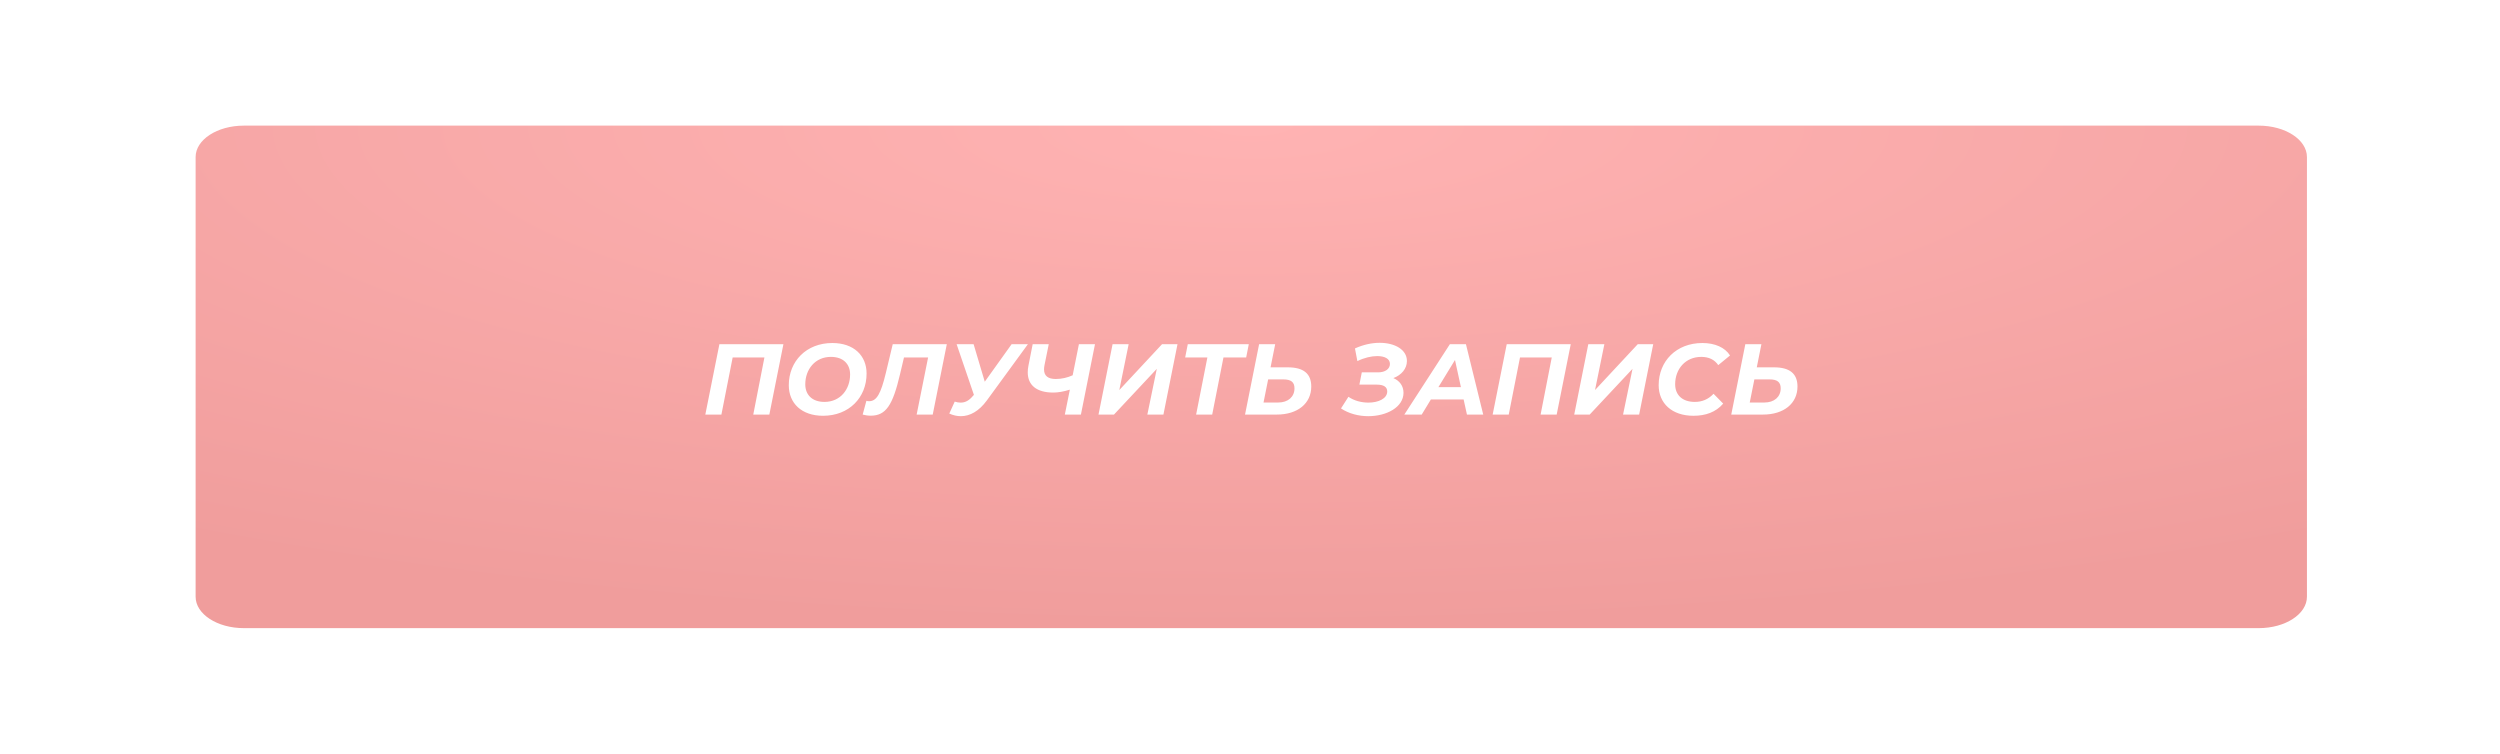 <?xml version="1.0" encoding="UTF-8"?> <svg xmlns="http://www.w3.org/2000/svg" width="398" height="120" viewBox="0 0 398 120" fill="none"> <g filter="url(#filter0_d_21_89)"> <path d="M31.142 15C31.142 12.239 34.582 10 38.825 10H359.583C363.826 10 367.266 12.239 367.266 15V85C367.266 87.761 363.826 90 359.583 90H38.825C34.582 90 31.142 87.761 31.142 85V15Z" fill="white"></path> <path d="M31.142 15C31.142 12.239 34.582 10 38.825 10H359.583C363.826 10 367.266 12.239 367.266 15V85C367.266 87.761 363.826 90 359.583 90H38.825C34.582 90 31.142 87.761 31.142 85V15Z" fill="url(#paint0_radial_21_89)"></path> <path d="M114.527 44.8H124.719L122.479 56H119.919L121.695 46.912H116.639L114.847 56H112.287L114.527 44.8ZM131.032 56.192C127.624 56.192 125.576 54.208 125.576 51.328C125.576 47.504 128.376 44.608 132.504 44.608C135.912 44.608 137.96 46.592 137.96 49.472C137.96 53.296 135.16 56.192 131.032 56.192ZM131.256 53.984C133.784 53.984 135.336 51.984 135.336 49.616C135.336 47.952 134.248 46.816 132.28 46.816C129.752 46.816 128.2 48.816 128.2 51.184C128.2 52.848 129.288 53.984 131.256 53.984ZM142.122 44.8H150.73L148.49 56H145.93L147.754 46.912H143.914L143.274 49.616C142.122 54.528 141.034 56.176 138.618 56.176C138.17 56.176 137.77 56.112 137.338 56L137.93 53.808C138.074 53.856 138.218 53.872 138.362 53.872C139.562 53.872 140.234 52.688 141.034 49.344L142.122 44.8ZM161.047 44.8H163.639L157.111 53.744C155.863 55.456 154.423 56.256 152.967 56.256C152.343 56.256 151.735 56.112 151.127 55.84L151.991 53.936C152.327 54.048 152.647 54.096 152.935 54.096C153.655 54.096 154.263 53.776 154.855 53.072L155.047 52.864L152.295 44.8H154.999L156.775 50.768L161.047 44.8ZM171.761 44.8H174.321L172.081 56H169.521L170.321 52.032C169.313 52.352 168.433 52.496 167.681 52.496C165.041 52.496 163.617 51.328 163.617 49.28C163.617 48.944 163.649 48.592 163.729 48.208L164.401 44.8H166.961L166.289 48.112C166.241 48.368 166.209 48.592 166.209 48.8C166.209 49.856 166.865 50.336 168.081 50.336C169.041 50.336 169.953 50.112 170.769 49.744L171.761 44.8ZM174.881 56L177.121 44.8H179.681L178.193 52.096L184.993 44.8H187.457L185.217 56H182.657L184.161 48.72L177.345 56H174.881ZM198.806 44.8L198.39 46.912H194.774L192.982 56H190.422L192.214 46.912H188.678L189.094 44.8H198.806ZM205.025 48.48C207.521 48.48 208.753 49.488 208.753 51.536C208.753 54.224 206.593 56 203.265 56H198.209L200.449 44.8H203.009L202.273 48.48H205.025ZM203.489 54.08C205.057 54.08 206.081 53.184 206.081 51.824C206.081 50.832 205.537 50.4 204.305 50.4H201.889L201.153 54.08H203.489ZM221.822 50.192C222.814 50.608 223.438 51.44 223.438 52.528C223.438 54.816 220.766 56.256 217.822 56.256C216.334 56.256 214.766 55.872 213.486 55.024L214.67 53.168C215.582 53.808 216.766 54.096 217.854 54.096C219.438 54.096 220.846 53.456 220.846 52.32C220.846 51.616 220.302 51.232 219.182 51.232H216.414L216.798 49.28H219.39C220.542 49.28 221.278 48.72 221.278 47.936C221.278 47.104 220.43 46.688 219.246 46.688C218.334 46.688 217.198 46.944 216.094 47.488L215.71 45.472C217.038 44.864 218.398 44.576 219.646 44.576C222.062 44.576 223.982 45.664 223.982 47.472C223.982 48.688 223.118 49.712 221.822 50.192ZM233.538 56L233.01 53.6H227.794L226.338 56H223.57L230.818 44.8H233.378L236.13 56H233.538ZM228.994 51.632H232.578L231.634 47.312L228.994 51.632ZM239.871 44.8H250.063L247.823 56H245.263L247.039 46.912H241.983L240.191 56H237.631L239.871 44.8ZM250.615 56L252.855 44.8H255.415L253.927 52.096L260.727 44.8H263.191L260.951 56H258.391L259.895 48.72L253.079 56H250.615ZM269.596 56.192C266.172 56.192 264.06 54.208 264.06 51.328C264.06 47.504 266.86 44.608 271.02 44.608C273.004 44.608 274.62 45.312 275.42 46.592L273.548 48.128C272.972 47.28 272.076 46.816 270.844 46.816C268.316 46.816 266.684 48.752 266.684 51.168C266.684 52.864 267.804 53.984 269.82 53.984C270.956 53.984 271.964 53.584 272.796 52.688L274.332 54.256C273.148 55.632 271.516 56.192 269.596 56.192ZM282.431 48.48C284.927 48.48 286.159 49.488 286.159 51.536C286.159 54.224 283.999 56 280.671 56H275.615L277.855 44.8H280.415L279.679 48.48H282.431ZM280.895 54.08C282.463 54.08 283.487 53.184 283.487 51.824C283.487 50.832 282.943 50.4 281.711 50.4H279.295L278.559 54.08H280.895Z" fill="white"></path> </g> <defs> <filter id="filter0_d_21_89" x="11.142" y="0" width="376.125" height="120" filterUnits="userSpaceOnUse" color-interpolation-filters="sRGB"> <feFlood flood-opacity="0" result="BackgroundImageFix"></feFlood> <feColorMatrix in="SourceAlpha" type="matrix" values="0 0 0 0 0 0 0 0 0 0 0 0 0 0 0 0 0 0 127 0" result="hardAlpha"></feColorMatrix> <feOffset dy="10"></feOffset> <feGaussianBlur stdDeviation="10"></feGaussianBlur> <feComposite in2="hardAlpha" operator="out"></feComposite> <feColorMatrix type="matrix" values="0 0 0 0 0 0 0 0 0 0 0 0 0 0 0 0 0 0 0.1 0"></feColorMatrix> <feBlend mode="normal" in2="BackgroundImageFix" result="effect1_dropShadow_21_89"></feBlend> <feBlend mode="normal" in="SourceGraphic" in2="effect1_dropShadow_21_89" result="shape"></feBlend> </filter> <radialGradient id="paint0_radial_21_89" cx="0" cy="0" r="1" gradientUnits="userSpaceOnUse" gradientTransform="translate(199.204 10) rotate(90) scale(80 297.08)"> <stop stop-color="#FFB3B3"></stop> <stop offset="1" stop-color="#F09D9C"></stop> </radialGradient> </defs> </svg> 
